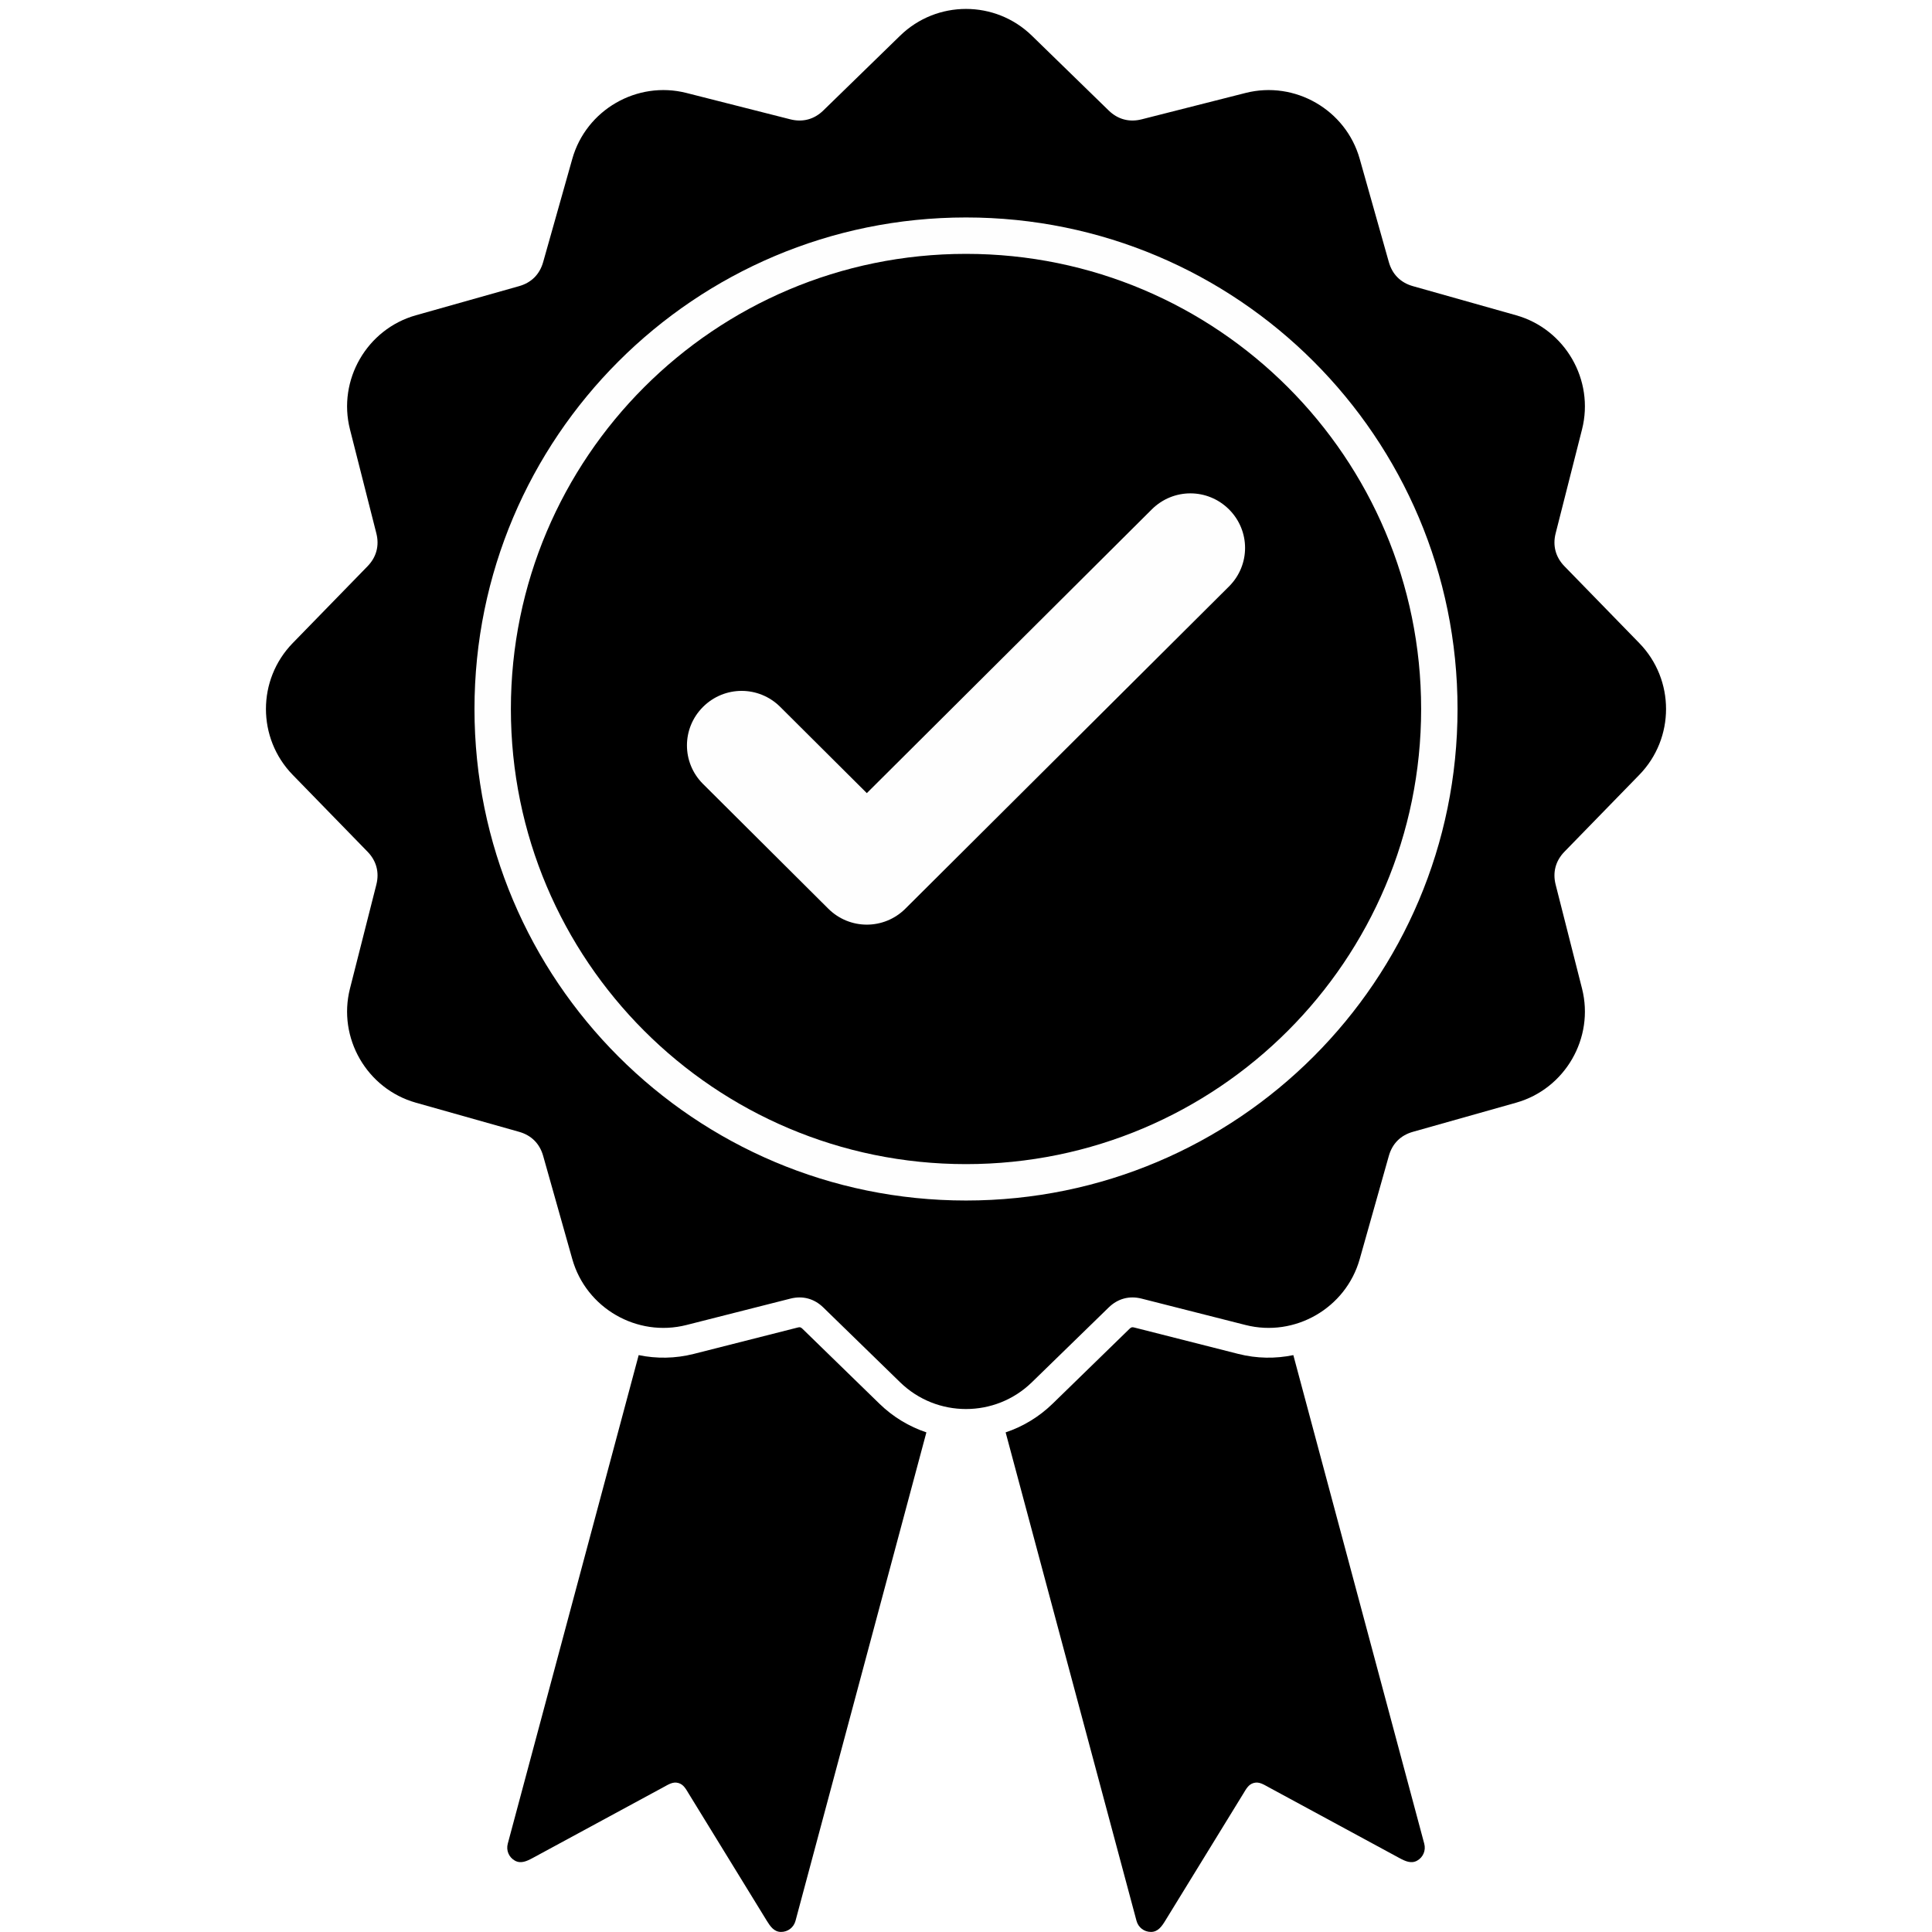 <svg xmlns="http://www.w3.org/2000/svg" xmlns:xlink="http://www.w3.org/1999/xlink" width="2048" zoomAndPan="magnify" viewBox="0 0 1536 1536" height="2048" preserveAspectRatio="xMidYMid meet" version="1.0"><rect x="-153.6" width="1843.2" fill="#ffffff" y="-153.6" height="1843.2" fill-opacity="1"/><rect x="-153.6" width="1843.2" fill="#ffffff" y="-153.6" height="1843.2" fill-opacity="1"/><path fill="#000000" d="M 820.371 28.371 L 881.477 87.875 C 888.699 94.91 897.848 97.359 907.617 94.879 L 990.285 73.898 C 1029.52 63.941 1070.008 87.32 1081 126.273 L 1104.168 208.355 C 1106.922 218.125 1113.535 224.738 1123.305 227.496 L 1205.387 250.66 C 1244.34 261.652 1267.719 302.141 1257.762 341.375 L 1236.781 424.043 C 1234.301 433.816 1236.75 442.961 1243.785 450.184 L 1303.289 511.289 C 1331.652 540.414 1331.652 586.914 1303.289 616.035 L 1243.785 677.141 C 1236.75 684.363 1234.301 693.512 1236.781 703.281 L 1257.762 785.949 C 1267.719 825.184 1244.34 865.672 1205.387 876.668 L 1123.305 899.832 C 1113.535 902.59 1106.922 909.199 1104.168 918.969 L 1081 1001.051 C 1070.008 1040.008 1029.52 1063.383 990.285 1053.426 L 907.617 1032.445 C 897.848 1029.965 888.699 1032.418 881.477 1039.449 L 820.371 1098.953 C 791.25 1127.316 744.746 1127.316 715.625 1098.953 L 654.52 1039.449 C 647.297 1032.418 638.148 1029.965 628.379 1032.445 L 545.711 1053.426 C 506.477 1063.383 465.988 1040.008 454.996 1001.051 L 431.828 918.969 C 429.074 909.199 422.461 902.59 412.691 899.832 L 330.609 876.668 C 291.652 865.672 268.277 825.184 278.234 785.949 L 299.215 703.281 C 301.695 693.512 299.246 684.363 292.211 677.141 L 232.707 616.035 C 204.344 586.914 204.344 540.414 232.707 511.289 L 292.211 450.184 C 299.246 442.961 301.695 433.816 299.215 424.043 L 278.234 341.375 C 268.277 302.141 291.656 261.652 330.609 250.66 L 412.691 227.496 C 422.461 224.738 429.074 218.125 431.828 208.355 L 454.996 126.273 C 465.988 87.32 506.477 63.941 545.711 73.898 L 628.379 94.879 C 638.148 97.359 647.297 94.91 654.52 87.875 L 715.625 28.371 C 744.746 0.008 791.25 0.008 820.371 28.371 Z M 820.371 28.371 " fill-opacity="1" fill-rule="evenodd"/><path fill="#fefefe" d="M 768.008 201.832 C 967.844 201.832 1129.848 363.832 1129.848 563.672 C 1129.848 763.512 967.848 925.512 768.008 925.512 C 568.168 925.512 406.168 763.512 406.168 563.672 C 406.168 363.832 568.168 201.832 768.008 201.832 Z M 768.008 172.887 C 983.832 172.887 1158.789 347.844 1158.789 563.668 C 1158.789 779.488 983.832 954.449 768.008 954.449 C 552.184 954.449 377.227 779.488 377.227 563.668 C 377.227 347.844 552.184 172.887 768.008 172.887 Z M 768.008 172.887 " fill-opacity="1" fill-rule="evenodd"/><path fill="#fefefe" d="M 558.879 623.309 L 558.809 623.234 L 558.809 623.156 C 550.367 614.68 546.148 603.648 546.148 592.641 C 546.148 581.637 550.367 570.605 558.809 562.129 L 558.809 562.047 L 558.879 561.977 L 558.961 561.977 C 567.465 553.508 578.559 549.273 589.617 549.273 C 600.676 549.273 611.766 553.508 620.273 561.977 L 689.152 630.562 L 915.746 404.945 C 924.254 396.477 935.348 392.238 946.402 392.238 C 957.461 392.238 968.555 396.477 977.059 404.945 L 977.137 404.945 L 977.211 405.016 L 977.211 405.094 C 985.652 413.57 989.871 424.605 989.871 435.609 C 989.871 446.613 985.652 457.645 977.211 466.125 L 977.211 466.203 L 977.137 466.273 L 977.059 466.273 L 719.809 722.414 C 711.301 730.883 700.207 735.117 689.152 735.117 C 678.094 735.117 667 730.883 658.496 722.414 L 558.957 623.301 L 558.879 623.301 Z M 558.879 623.309 " fill-opacity="1" fill-rule="nonzero"/><path fill="#000000" d="M 926.5 1526.887 L 988.371 1426.152 C 990.699 1422.363 992.512 1418.652 996.789 1417.504 C 1001.07 1416.359 1004.496 1418.668 1008.406 1420.785 L 1112.355 1477.086 C 1117.188 1479.703 1121.957 1481.941 1126.723 1479.238 C 1131.488 1476.535 1133.746 1471.102 1132.316 1465.77 L 1028.242 1077.355 C 1014.133 1080.273 999.219 1080.145 984.469 1076.402 L 901.801 1055.422 C 900.039 1054.973 899.312 1055.168 898.008 1056.438 L 836.906 1115.941 C 825.953 1126.605 813.133 1134.219 799.512 1138.785 L 903.551 1527.082 C 904.98 1532.41 909.652 1535.988 915.133 1535.945 C 920.609 1535.902 923.621 1531.582 926.5 1526.898 Z M 926.5 1526.887 " fill-opacity="1" fill-rule="evenodd"/><path fill="#000000" d="M 609.516 1526.887 L 547.645 1426.152 C 545.316 1422.363 543.504 1418.652 539.227 1417.504 C 534.945 1416.359 531.52 1418.668 527.609 1420.785 L 423.66 1477.086 C 418.828 1479.703 414.059 1481.941 409.293 1479.238 C 404.527 1476.535 402.27 1471.102 403.699 1465.77 L 507.773 1077.355 C 521.883 1080.273 536.797 1080.145 551.547 1076.402 L 634.215 1055.422 C 635.977 1054.973 636.703 1055.168 638.004 1056.438 L 699.109 1115.941 C 710.062 1126.605 722.883 1134.219 736.504 1138.785 L 632.465 1527.082 C 631.035 1532.41 626.363 1535.992 620.883 1535.945 C 615.406 1535.902 612.395 1531.582 609.516 1526.898 Z M 609.516 1526.887 " fill-opacity="1" fill-rule="evenodd"/></svg>